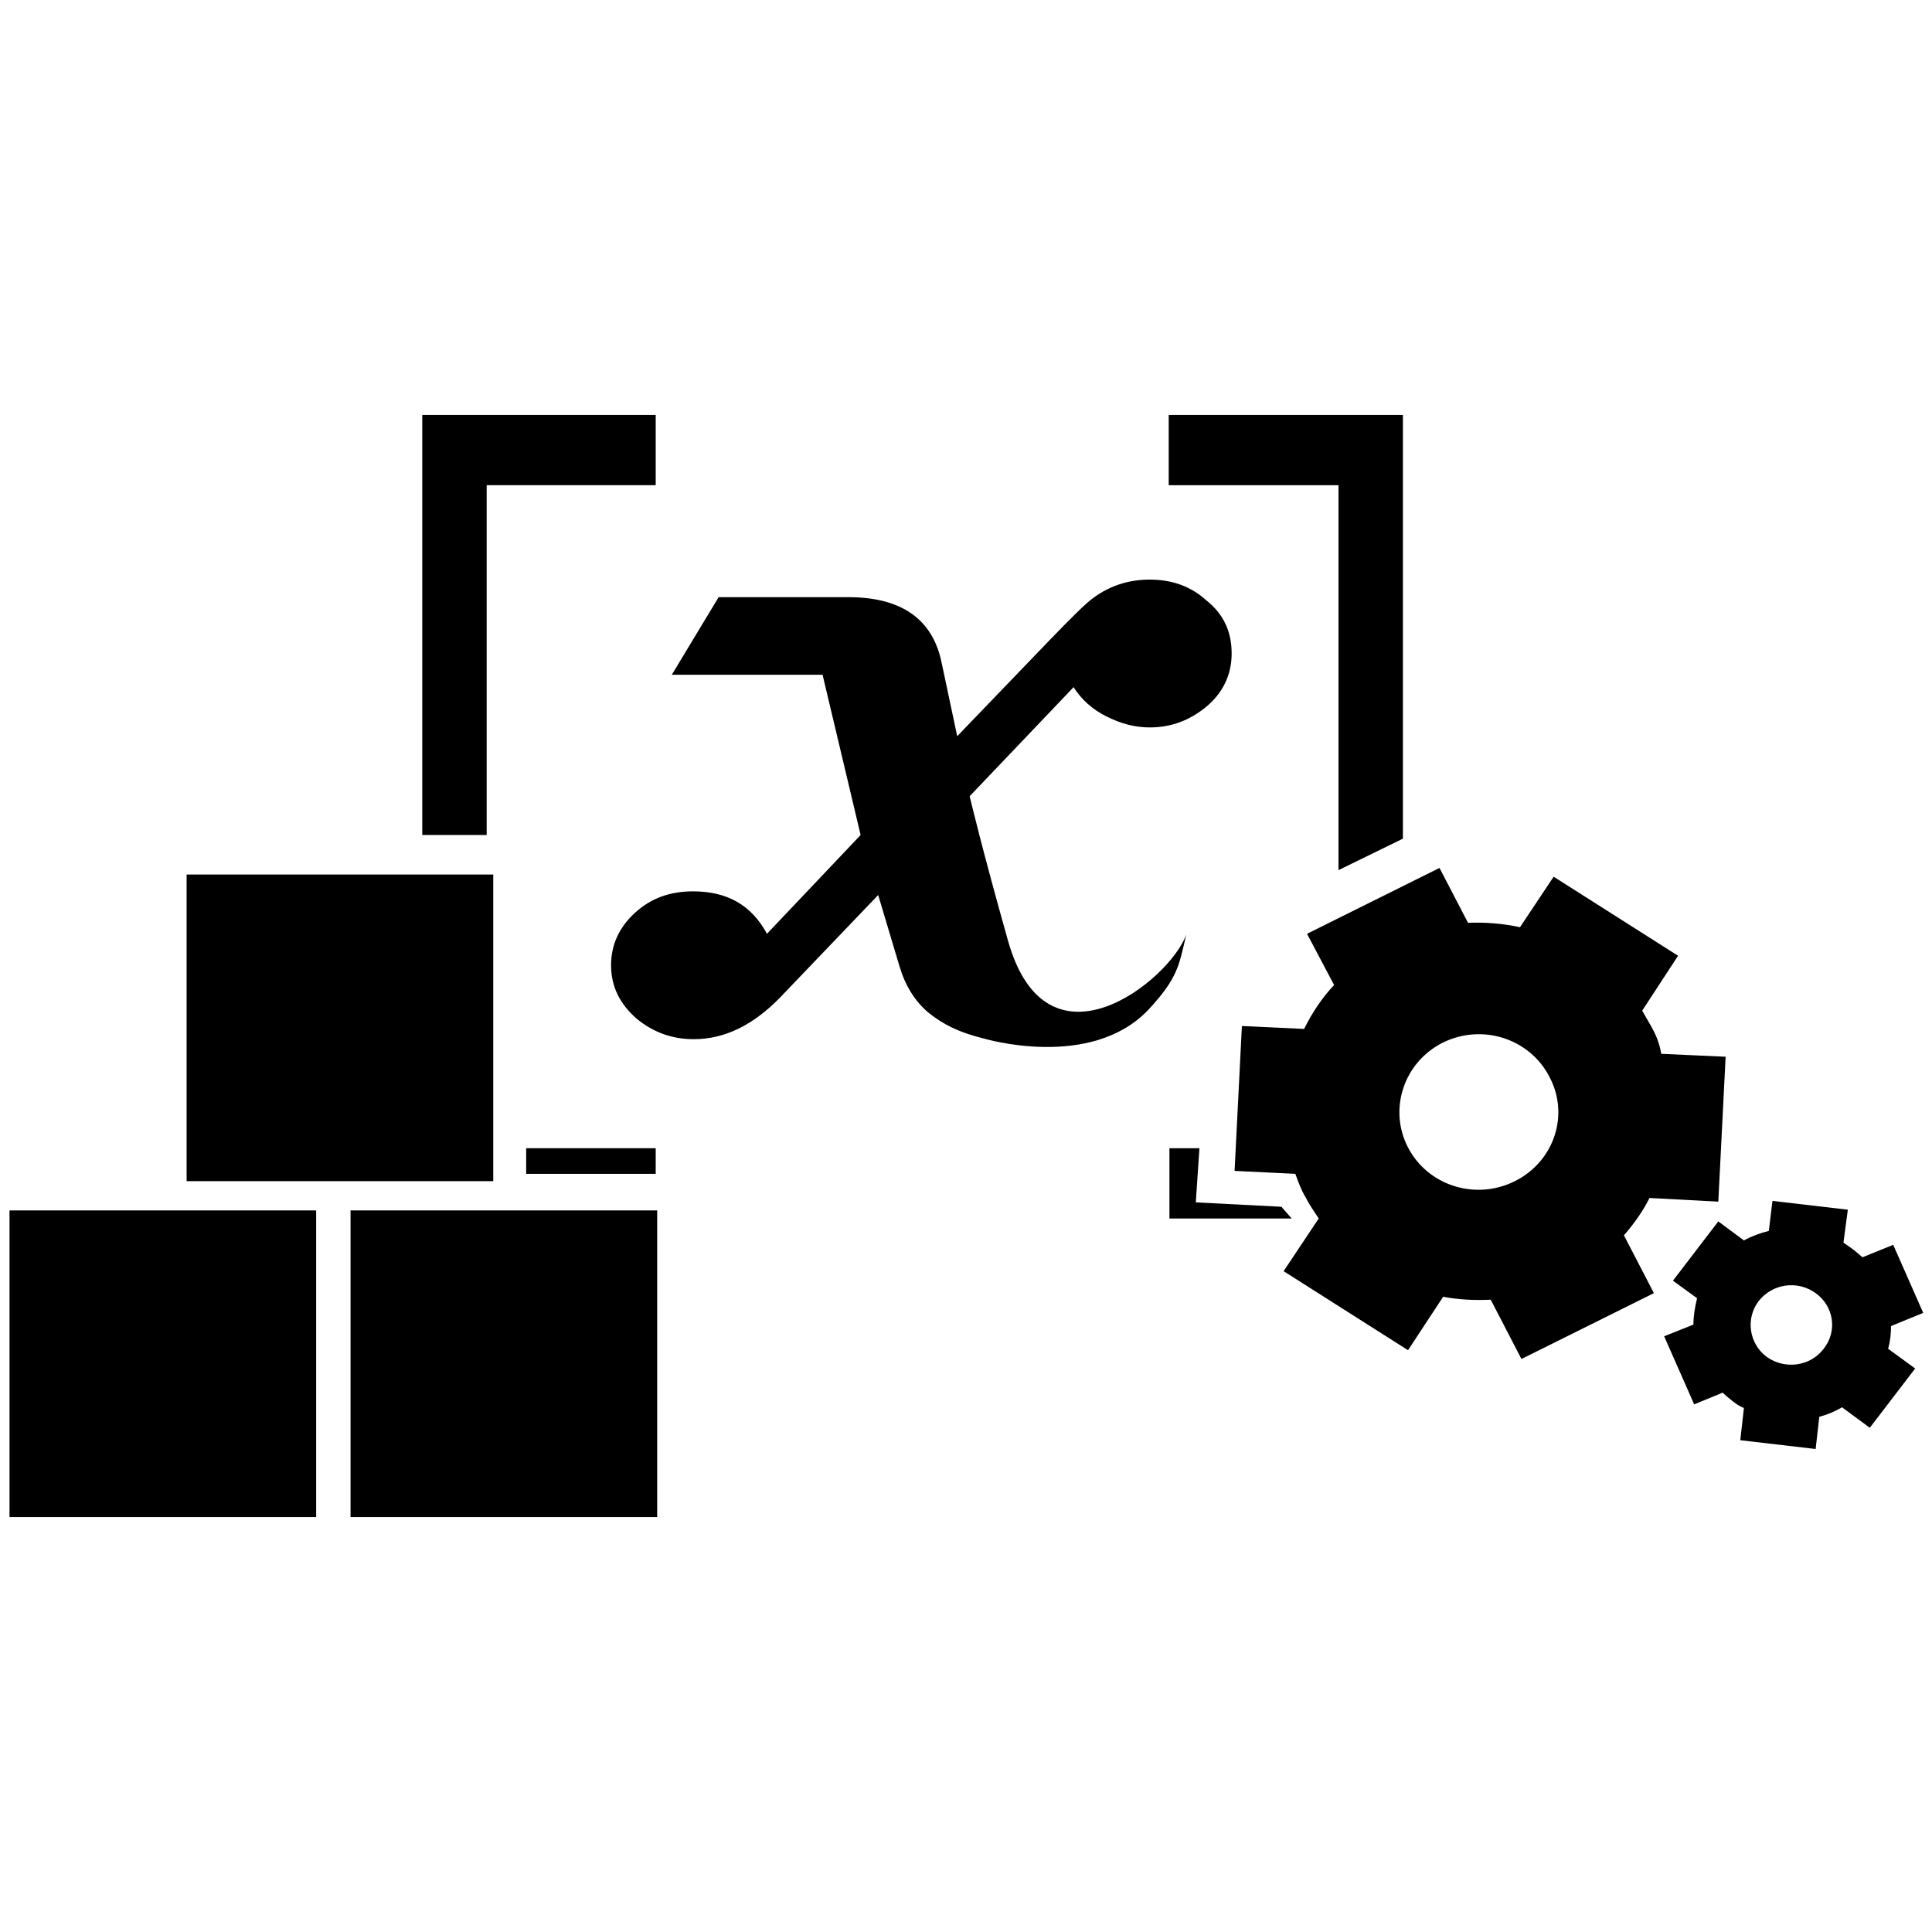 <?xml version="1.0" encoding="utf-8"?>
<!-- Generator: Adobe Illustrator 24.2.3, SVG Export Plug-In . SVG Version: 6.00 Build 0)  -->
<svg version="1.1" id="Layer_3" xmlns="http://www.w3.org/2000/svg" xmlns:xlink="http://www.w3.org/1999/xlink" x="0px" y="0px"
	 viewBox="0 0 264 264" style="enable-background:new 0 0 264 264;" xml:space="preserve">
<style type="text/css">
	.st0{fill-rule:evenodd;clip-rule:evenodd;}
</style>
<g>
	<polygon class="st0" points="176.5,166.5 159.8,166.5 159.8,156.9 163.9,156.9 163.4,164.3 175.1,164.9 	"/>
	<g>
		<path d="M168.3,89.3c0,2.9-1.2,5.4-3.5,7.3c-2.2,1.8-4.7,2.8-7.7,2.8c-2,0-3.9-0.5-5.9-1.5c-2-1-3.4-2.3-4.5-4l-14.2,14.9
			c0,0,1.7,7.2,5.2,19.6c5.3,19.2,22.2,5.5,24.4-0.7c-1,4.2-1.1,5.9-5.2,10.3c-7.9,8.3-22.5,3.9-22.5,3.9c-3.3-0.8-5.5-1.9-7.5-3.5
			c-1.9-1.6-3.2-3.7-4-6.4l-2.9-9.7l-13.4,14c-3.7,3.8-7.6,5.7-11.8,5.7c-2.9,0-5.5-0.9-7.8-2.8c-2.3-2-3.5-4.4-3.5-7.3
			c0-2.8,1.1-5.2,3.3-7.2c2.2-2,4.8-2.9,7.9-2.9c4.7,0,8,1.9,10.1,5.8l12.8-13.5l-5.2-21.9H91.8l6.4-10.6h17.7
			c7.3,0,11.6,3,12.8,9.1l2.1,9.9l12.6-13.1c3-3.1,5-5.1,6-5.8c2.3-1.7,4.9-2.5,7.7-2.5c3,0,5.6,0.9,7.7,2.8
			C167.2,83.9,168.3,86.3,168.3,89.3z"/>
	</g>
	<polygon class="st0" points="182.9,118.9 191.7,114.6 191.7,56.7 159.7,56.7 159.7,66.3 182.9,66.3 	"/>
	<g>
		<path d="M225.6,140.2c-0.4-0.7-0.8-1.4-1.2-2.1l4.9-7.5l-17-10.8l-4.6,6.9c-2.3-0.5-4.7-0.7-7.1-0.6l-3.9-7.5l-18.1,9l3.7,7
			c-1.7,1.8-3,3.8-4.1,6l-8.5-0.4l-1,19.8l8.3,0.4c0.4,1.1,0.8,2.2,1.4,3.2c0.5,1,1.2,2,1.8,2.9l-4.8,7.2l17,10.8l4.8-7.3
			c2.1,0.4,4.3,0.5,6.5,0.4l4.2,8.1l18.1-9l-4.1-7.9c1.4-1.6,2.6-3.3,3.5-5.1l9.4,0.5l1-19.8l-8.8-0.4
			C226.8,142.7,226.3,141.4,225.6,140.2z M207,161.4c-5.4,2.7-11.9,0.6-14.6-4.6c-2.7-5.2-0.6-11.6,4.7-14.3
			c5.4-2.7,11.9-0.6,14.6,4.6C214.5,152.3,212.4,158.7,207,161.4z"/>
	</g>
	<g>
		<path d="M252.9,170.5c-0.3-0.2-0.7-0.5-1-0.7l0.6-4.5l-10.3-1.2l-0.5,4.1c-1.2,0.3-2.3,0.7-3.4,1.3l-3.5-2.6l-6.2,8.1l3.3,2.4
			c-0.3,1.2-0.5,2.4-0.5,3.6l-4,1.6l4.1,9.3l3.9-1.6c0.4,0.4,0.9,0.8,1.4,1.2c0.5,0.4,1,0.7,1.5,0.9l-0.5,4.4l10.3,1.2l0.5-4.4
			c1.1-0.3,2.1-0.7,3.1-1.3l3.8,2.8l6.2-8.1l-3.7-2.7c0.3-1,0.4-2.1,0.4-3.1l4.4-1.8l-4.1-9.3l-4.2,1.7
			C254,171.4,253.5,170.9,252.9,170.5z M249.2,184.3c-1.8,2.4-5.3,2.9-7.8,1.1c-2.4-1.8-2.9-5.2-1.1-7.6c1.9-2.4,5.3-2.9,7.8-1.1
			C250.6,178.5,251.1,181.9,249.2,184.3z"/>
	</g>
	<g>
		<rect x="71.9" y="156.9" class="st0" width="17.7" height="3.5"/>
		<polygon class="st0" points="57.7,56.7 57.7,114.1 66.5,114.1 66.5,66.3 89.6,66.3 89.6,56.7 		"/>
	</g>
	<rect x="1.3" y="165.4" width="41.9" height="41.9"/>
	<rect x="25.5" y="119.5" width="41.9" height="41.9"/>
	<rect x="47.9" y="165.4" width="41.9" height="41.9"/>
</g>
</svg>
